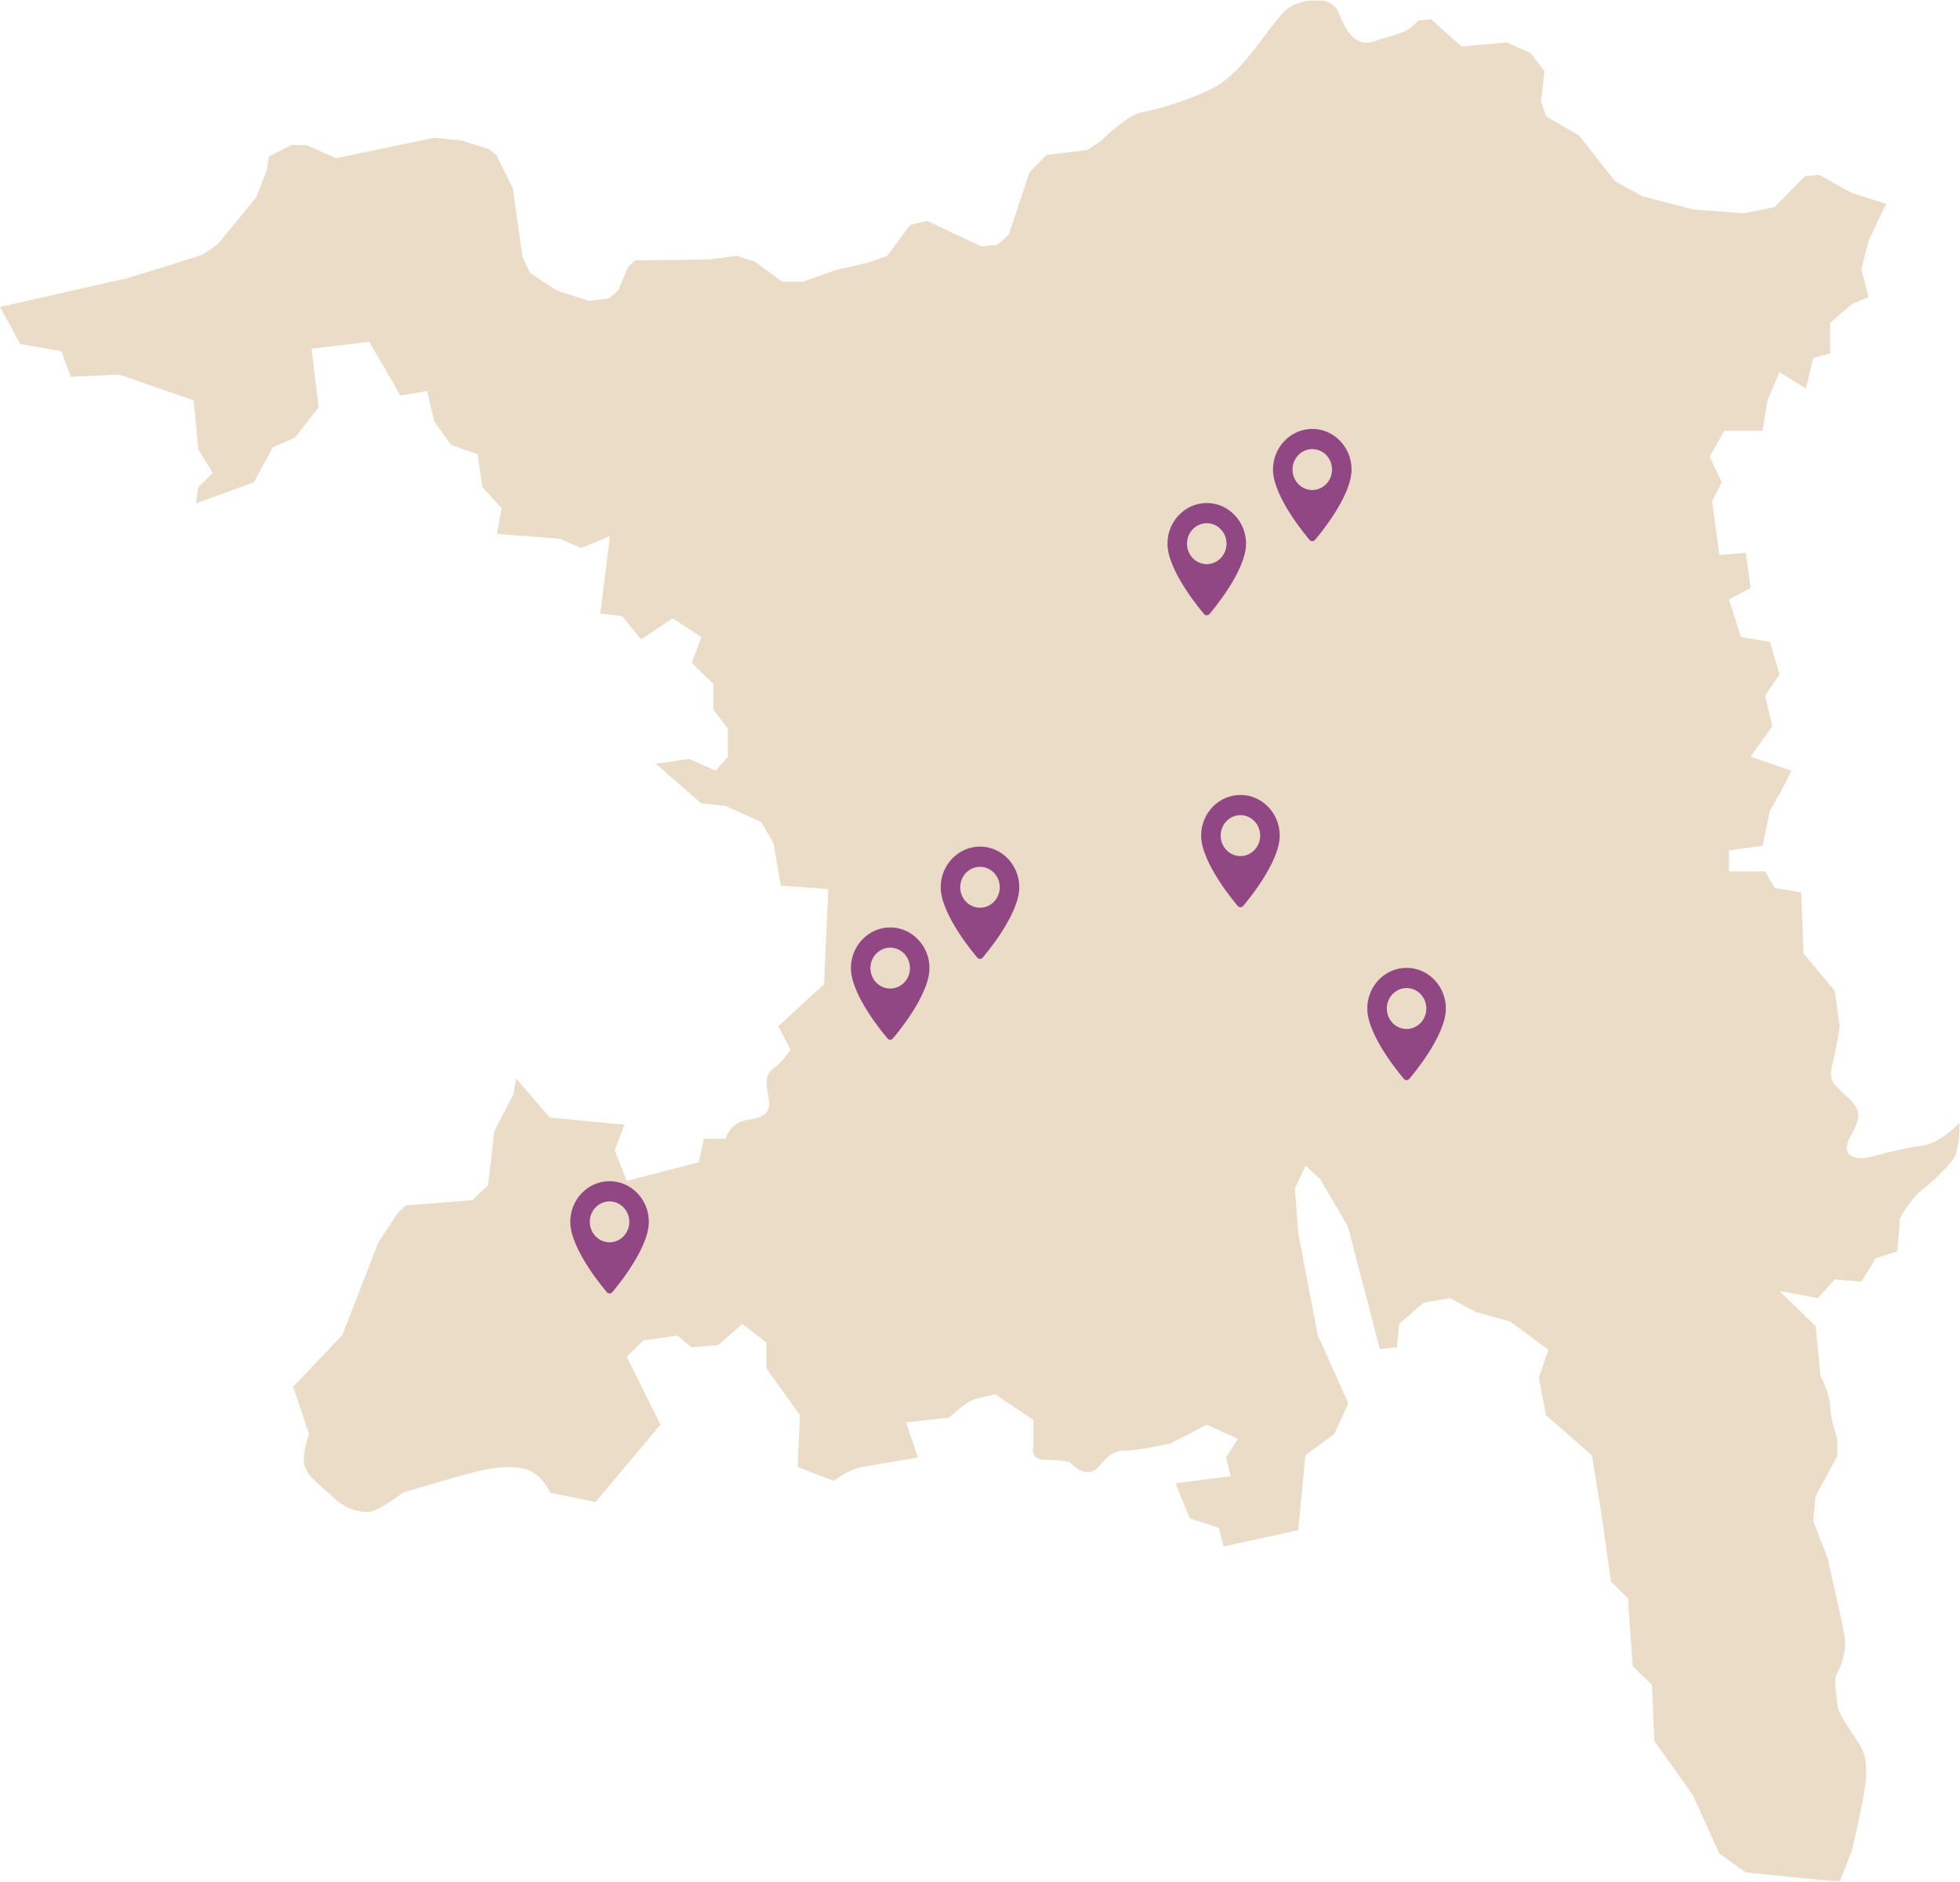 <?xml version="1.0" encoding="UTF-8"?> <svg xmlns="http://www.w3.org/2000/svg" width="873" height="838" viewBox="0 0 873 838" fill="none"><g clip-path="url(#clip0_2628_1455)"><mask id="mask0_2628_1455" style="mask-type:luminance" maskUnits="userSpaceOnUse" x="0" y="0" width="873" height="838"><path d="M873 0H0V838H873V0Z" fill="white"></path></mask><g mask="url(#mask0_2628_1455)"><mask id="mask1_2628_1455" style="mask-type:luminance" maskUnits="userSpaceOnUse" x="0" y="0" width="873" height="838"><path d="M873 0H0V838H873V0Z" fill="white"></path></mask><g mask="url(#mask1_2628_1455)"><mask id="mask2_2628_1455" style="mask-type:luminance" maskUnits="userSpaceOnUse" x="0" y="0" width="873" height="838"><path d="M873 0H0V838H873V0Z" fill="white"></path></mask><g mask="url(#mask2_2628_1455)"><path d="M623.247 589.556L622.175 599.976L614.629 600.747L600.308 546.076L588.131 525.237L581.571 519.148L576.769 529.139L578.27 549.163L586.931 594.573L590.833 603.234L600.565 624.889L594.305 638.61L581.443 648.001L578.227 681.404L544.998 688.693L542.854 680.375L529.991 676.173L523.56 660.522L548.214 657.391L546.07 649.03L551.429 640.711L537.495 634.451L521.416 642.769C521.416 642.769 507.481 645.9 502.122 645.9C496.762 645.9 494.619 646.972 489.259 653.232C483.9 659.492 476.396 651.131 476.396 651.131C476.396 651.131 473.181 650.102 465.677 650.102C458.174 650.102 460.318 643.841 460.318 643.841V632.35L443.167 620.858C443.167 620.858 438.88 621.887 434.592 622.959C430.305 623.988 422.801 631.278 422.801 631.278L403.507 633.379L408.866 649.03C408.866 649.03 390.644 652.16 384.213 653.232C377.781 654.261 371.35 659.492 371.35 659.492L355.271 653.232L356.343 630.249L341.337 609.366V597.874L330.618 589.556L319.899 598.946L308.108 599.976L301.676 594.787L286.67 596.845L279.166 604.178L294.173 634.451L265.232 668.883L244.865 664.681C244.865 664.681 243.794 660.521 238.434 656.362C233.075 652.16 223.427 653.232 216.996 654.261C210.565 655.29 179.479 664.681 179.479 664.681C179.479 664.681 169.832 672.013 165.545 673.042C161.257 674.114 153.754 672.013 148.394 666.782C143.035 661.593 136.603 657.391 135.531 652.16C134.46 646.972 137.675 638.61 137.675 638.61L130.558 617.556L152.51 594.444L163.272 566.787L168.546 553.194C177.164 540.159 168.546 553.194 177.164 540.159L180.766 536.771L196.93 535.528L210.436 534.456L217.382 527.766L219.097 513.187L220.126 503.883L221.498 501.224L226.086 492.305L228.53 487.588L229.944 480.342L244.865 497.665L278.094 500.838L273.807 512.287L279.166 525.88L311.323 517.518L313.467 507.099H323.114C323.114 507.099 325.258 499.766 332.761 498.737C340.265 497.665 343.48 495.607 342.409 489.346C341.337 483.086 340.265 478.884 344.552 475.754C348.84 472.623 352.056 467.435 352.056 467.435L346.696 456.972L367.062 438.191L368.906 395.912L347.768 394.368L344.552 375.544L339.193 366.153L323.114 358.864L312.395 357.792L292.029 340.083L307.036 337.982L318.827 343.213L324.186 336.953V324.389L317.755 316.07V304.578L308.108 295.188L312.395 283.696L299.532 275.335L285.598 284.725L277.023 274.305L267.375 273.276L271.663 238.801L258.8 244.033L249.153 239.873L221.284 237.772L223.427 226.28L214.852 216.89L212.708 202.268L200.917 198.108L193.414 187.646L190.198 174.096L178.408 176.197L164.473 152.185L138.747 155.315L141.963 181.385L131.244 194.978L121.597 199.138L113.022 214.789L87.296 224.179L88.368 216.89L94.799 210.629L88.368 200.167L86.224 178.255L52.995 166.764L31.557 167.836L27.269 156.344L9.047 153.214L0 136.705L48.321 125.771L49.994 125.385L56.168 124.013L72.461 119.039L73.318 118.738L81.765 116.123L90.469 113.25L97.029 108.662L103.503 100.815L114.093 87.951L118.81 75.945L119.753 69.641L129.872 64.539L136.646 64.667L149.552 70.456L193.328 61.366L205.291 62.523L215.409 65.654L217.768 66.382L221.069 68.998L228.358 83.706L228.787 86.665L230.288 97.17L230.973 102.015L232.731 114.579L236.162 121.569L247.995 129.415L262.445 134.004L271.148 132.932L275.393 129.201L279.766 118.824L282.854 115.951L297.431 115.78L315.782 115.565L328.045 113.936L336.063 116.423L348.325 125.385L357.458 125.471L372.379 120.239L386.656 116.938L388.286 116.38L395.189 113.936L405.394 100.172L408.009 99.528L412.897 98.328L422.372 102.83L437.122 109.691L444.239 109.048L449.256 104.545L458.603 76.674L466.234 68.955L484.457 66.768L490.588 62.566C490.588 62.566 502.122 50.903 509.068 49.874C516.057 48.845 533.722 43.099 541.782 38.382C549.8 33.708 556.789 24.318 558.933 21.702C561.077 19.086 570.166 6.051 573.939 3.435C577.67 0.82 592.676 -3.897 596.449 6.051C600.18 15.956 605.025 20.63 611.456 18.572C617.887 16.471 623.761 14.884 625.905 13.855C628.049 12.826 631.822 9.181 631.822 9.181L637.443 8.581L650.988 20.716L671.229 18.915L681.73 23.632L687.947 31.736L686.407 45.157L688.637 51.761L703.215 60.294L719.379 80.704L724.31 83.406L727.226 84.992L731.513 87.394L754.366 93.311L776.662 94.983L790.468 92.196L803.931 78.432L810.276 77.831L820.781 83.792L825.24 86.064L840.157 90.781L837.627 95.798L832.268 107.29L829.052 119.81L832.268 132.331L824.764 135.461L815.117 143.823V157.373L807.614 159.474L804.398 173.067L792.607 165.734L787.248 178.255L785.104 191.848H767.954L761.522 203.34L766.882 214.789L762.594 223.15L765.81 247.163L777.601 246.134L779.745 261.785L770.097 266.973L775.457 283.696L788.32 285.797L792.607 300.376L786.176 309.81L789.392 323.36L779.745 336.953L797.967 343.213L792.607 353.633L788.32 360.965L785.104 376.616L770.097 378.674V388.065H786.176L790.464 395.397L802.254 397.456L803.326 424.598L817.261 441.321L819.405 456.972C819.405 456.972 818.333 465.334 816.189 473.695C814.045 482.014 817.261 483.086 823.693 489.346C830.124 495.607 827.98 498.737 823.693 507.099C819.405 515.417 827.98 516.489 832.268 515.417C836.555 514.388 847.274 511.258 855.85 510.229C864.425 509.157 873 499.766 873 499.766C873 499.766 873 512.287 869.784 516.489C866.569 520.648 860.137 526.909 855.85 530.039C851.562 533.169 846.202 542.56 846.202 542.56L845.131 557.182L835.483 560.312L829.052 570.775L817.261 569.703L809.758 578.064L792.607 574.934L808.686 590.585L810.83 612.496C810.83 612.496 815.117 620.858 815.117 626.089C815.117 631.278 818.333 640.711 818.333 640.711V648.515L808.686 666.267L807.614 677.244L814.045 693.925C814.045 693.925 820.477 722.097 821.549 728.4C822.621 734.66 820.477 740.921 818.333 745.08C816.189 749.239 818.333 754.471 818.333 758.63C818.333 762.832 824.764 771.194 827.98 776.382C831.196 781.613 831.196 784.744 831.196 791.004C831.196 797.264 824.764 824.407 824.764 824.407L819.405 838L777.601 833.798L765.81 825.479L754.019 799.365L736.868 775.353L735.797 750.311L727.221 741.95L725.078 711.677L717.574 704.387L713.287 674.114L708.999 648.001L688.633 630.249L685.417 613.568L689.705 601.048L672.554 588.484L657.548 584.325L645.757 578.064L633.966 580.165L623.247 589.556Z" fill="#EADCC7"></path><path d="M396.5 413C386.85 413 379 421.123 379 431.108C379 443.499 394.661 461.691 395.328 462.459C395.954 463.181 397.047 463.18 397.672 462.459C398.339 461.691 414 443.499 414 431.108C414 421.123 406.149 413 396.5 413ZM396.5 440.219C391.645 440.219 387.695 436.132 387.695 431.108C387.695 426.084 391.645 421.997 396.5 421.997C401.355 421.997 405.305 426.084 405.305 431.108C405.305 436.132 401.355 440.219 396.5 440.219Z" fill="#914784"></path><path d="M271.5 526C261.85 526 254 534.123 254 544.108C254 556.499 269.661 574.691 270.328 575.459C270.954 576.181 272.047 576.18 272.672 575.459C273.339 574.691 289 556.499 289 544.108C289 534.123 281.149 526 271.5 526ZM271.5 553.219C266.645 553.219 262.695 549.132 262.695 544.108C262.695 539.084 266.645 534.997 271.5 534.997C276.355 534.997 280.305 539.084 280.305 544.108C280.305 549.132 276.355 553.219 271.5 553.219Z" fill="#914784"></path><path d="M552.5 354C542.85 354 535 362.123 535 372.108C535 384.499 550.661 402.691 551.328 403.459C551.954 404.181 553.047 404.18 553.672 403.459C554.339 402.691 570 384.499 570 372.108C570 362.123 562.149 354 552.5 354ZM552.5 381.219C547.645 381.219 543.695 377.132 543.695 372.108C543.695 367.084 547.645 362.997 552.5 362.997C557.355 362.997 561.305 367.084 561.305 372.108C561.305 377.132 557.355 381.219 552.5 381.219Z" fill="#914784"></path><path d="M584.5 191C574.85 191 567 199.123 567 209.108C567 221.499 582.661 239.691 583.328 240.459C583.954 241.181 585.047 241.18 585.672 240.459C586.339 239.691 602 221.499 602 209.108C602 199.123 594.149 191 584.5 191ZM584.5 218.219C579.645 218.219 575.695 214.132 575.695 209.108C575.695 204.084 579.645 199.997 584.5 199.997C589.355 199.997 593.305 204.084 593.305 209.108C593.305 214.132 589.355 218.219 584.5 218.219Z" fill="#914784"></path><path d="M537.5 224C527.85 224 520 232.123 520 242.108C520 254.499 535.661 272.691 536.328 273.459C536.954 274.181 538.047 274.18 538.672 273.459C539.339 272.691 555 254.499 555 242.108C555 232.123 547.149 224 537.5 224ZM537.5 251.219C532.645 251.219 528.695 247.132 528.695 242.108C528.695 237.084 532.645 232.997 537.5 232.997C542.355 232.997 546.305 237.084 546.305 242.108C546.305 247.132 542.355 251.219 537.5 251.219Z" fill="#914784"></path><path d="M436.5 377C426.85 377 419 385.123 419 395.108C419 407.499 434.661 425.691 435.328 426.459C435.954 427.181 437.047 427.18 437.672 426.459C438.339 425.691 454 407.499 454 395.108C454 385.123 446.149 377 436.5 377ZM436.5 404.219C431.645 404.219 427.695 400.132 427.695 395.108C427.695 390.084 431.645 385.997 436.5 385.997C441.355 385.997 445.305 390.084 445.305 395.108C445.305 400.132 441.355 404.219 436.5 404.219Z" fill="#914784"></path><path d="M626.5 431C616.85 431 609 439.123 609 449.108C609 461.499 624.661 479.691 625.328 480.459C625.954 481.181 627.047 481.18 627.672 480.459C628.339 479.691 644 461.499 644 449.108C644 439.123 636.149 431 626.5 431ZM626.5 458.219C621.645 458.219 617.695 454.132 617.695 449.108C617.695 444.084 621.645 439.997 626.5 439.997C631.355 439.997 635.305 444.084 635.305 449.108C635.305 454.132 631.355 458.219 626.5 458.219Z" fill="#914784"></path></g></g></g></g><defs><clipPath id="clip0_2628_1455"><rect width="873" height="838" fill="white"></rect></clipPath></defs></svg> 